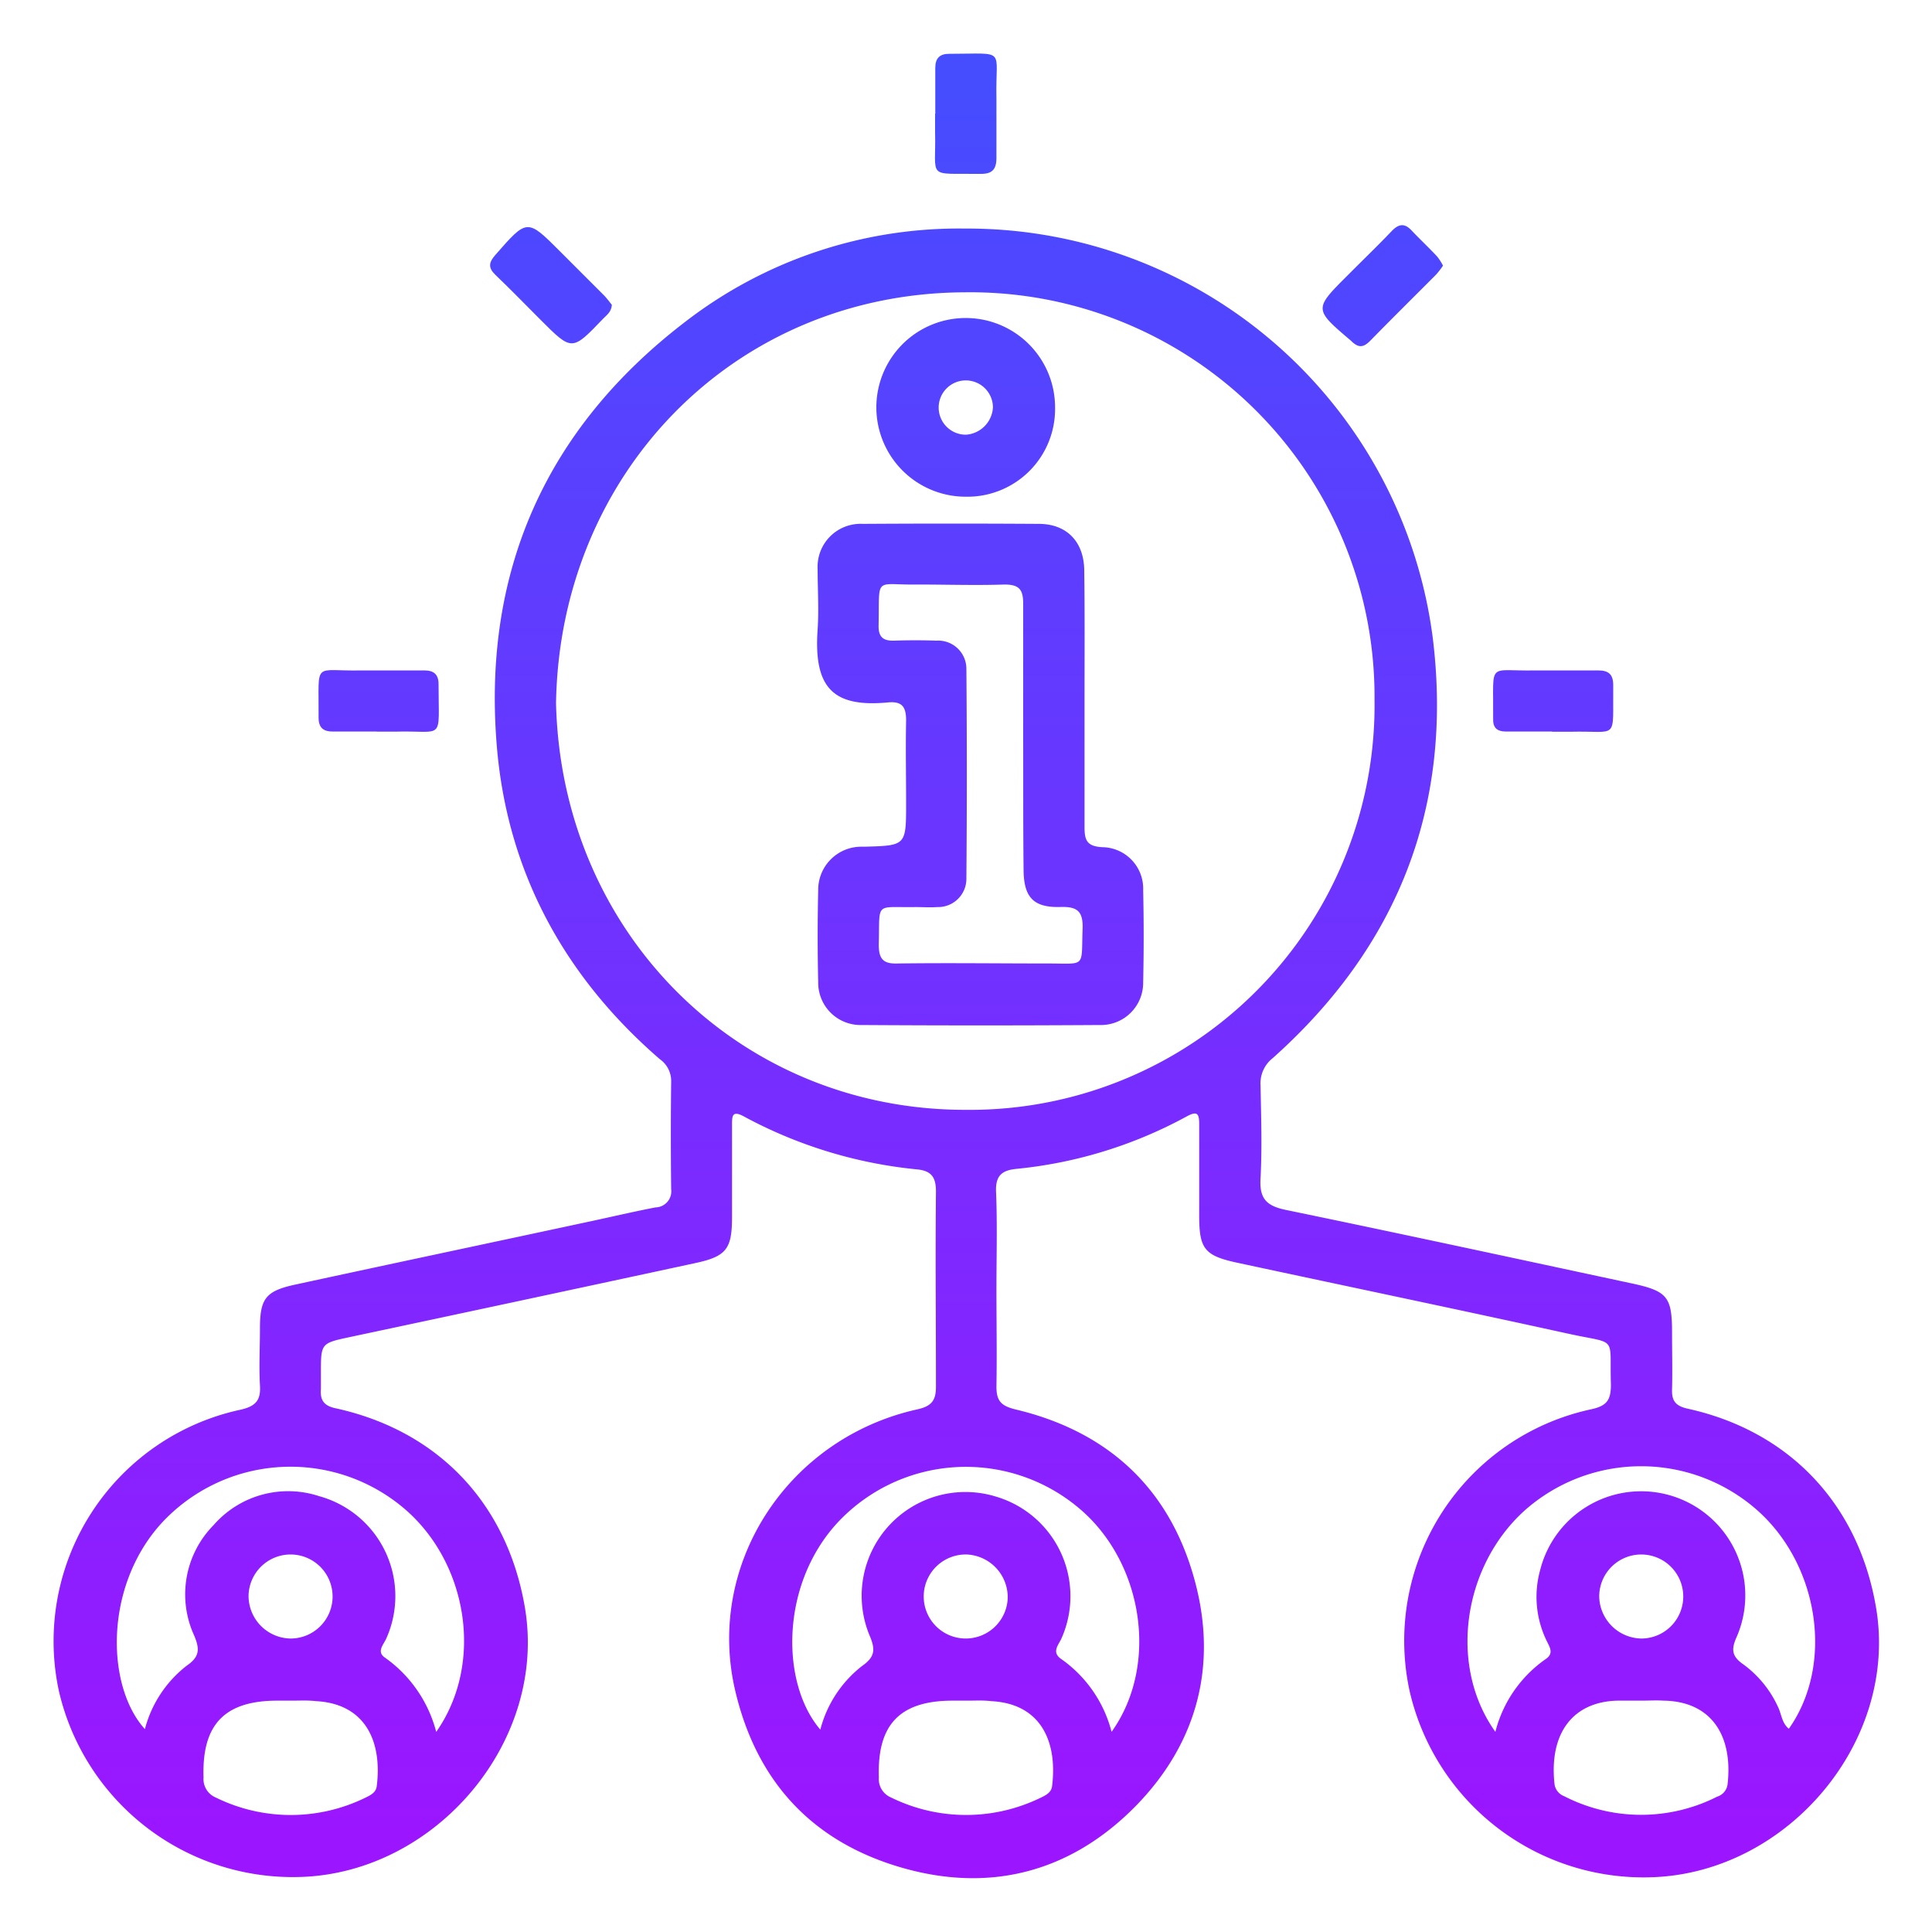<svg id="Layer_1" data-name="Layer 1" xmlns="http://www.w3.org/2000/svg" xmlns:xlink="http://www.w3.org/1999/xlink" viewBox="0 0 200 200"><defs><style>.cls-1{fill:url(#linear-gradient);}.cls-2{fill:url(#linear-gradient-2);}.cls-3{fill:url(#linear-gradient-3);}.cls-4{fill:url(#linear-gradient-4);}.cls-5{fill:url(#linear-gradient-5);}.cls-6{fill:url(#linear-gradient-6);}.cls-7{fill:url(#linear-gradient-7);}.cls-8{fill:url(#linear-gradient-8);}</style><linearGradient id="linear-gradient" x1="100" y1="-16.31" x2="100" y2="209.56" gradientUnits="userSpaceOnUse"><stop offset="0" stop-color="#3a54ff"/><stop offset="1" stop-color="#a410ff"/></linearGradient><linearGradient id="linear-gradient-2" x1="57.04" y1="-16.31" x2="57.04" y2="209.56" xlink:href="#linear-gradient"/><linearGradient id="linear-gradient-3" x1="143.16" y1="-16.31" x2="143.16" y2="209.56" xlink:href="#linear-gradient"/><linearGradient id="linear-gradient-4" x1="99.99" y1="-16.31" x2="99.99" y2="209.56" xlink:href="#linear-gradient"/><linearGradient id="linear-gradient-5" x1="39.19" y1="-16.31" x2="39.19" y2="209.56" xlink:href="#linear-gradient"/><linearGradient id="linear-gradient-6" x1="160.77" y1="-16.31" x2="160.77" y2="209.56" xlink:href="#linear-gradient"/><linearGradient id="linear-gradient-7" x1="101.47" y1="-16.31" x2="101.47" y2="209.56" xlink:href="#linear-gradient"/><linearGradient id="linear-gradient-8" x1="99.98" y1="-16.31" x2="99.98" y2="209.56" xlink:href="#linear-gradient"/></defs><path class="cls-1" d="M103.15,133.48c0,3.35.06,6.71,0,10.06,0,1.5.49,2,2,2.37,9.32,2.22,15.68,7.91,18.36,17.11,2.64,9,.59,17.3-6,24-6.79,6.87-15.21,9-24.46,6.23s-14.88-9.12-17-18.49c-2.9-13,5.58-25.92,18.94-28.87,1.53-.34,1.91-1,1.9-2.41,0-6.72-.07-13.43,0-20.14,0-1.53-.51-2.15-2-2.29A47.3,47.3,0,0,1,77,115.57c-1.23-.67-1.22,0-1.22.89q0,4.76,0,9.5c0,3.35-.58,4.1-3.83,4.8q-17.8,3.84-35.63,7.63c-3.09.66-3.1.63-3.1,3.71,0,.57,0,1.14,0,1.71-.1,1.22.39,1.76,1.64,2,10.57,2.36,17.64,9.87,19.47,20.56,2.37,13.83-9.13,27.46-23.15,27.93A24.85,24.85,0,0,1,6.1,175.07a24.51,24.51,0,0,1,18.81-29.14c1.59-.36,2.1-1,2-2.52-.11-2,0-3.93,0-5.89,0-3.1.6-3.88,3.66-4.54,10.2-2.21,20.41-4.37,30.61-6.56,2.23-.48,4.45-1,6.68-1.43a1.67,1.67,0,0,0,1.62-1.9q-.07-5.59,0-11.21a2.75,2.75,0,0,0-1.17-2.23c-9.94-8.6-15.84-19.49-16.89-32.53-1.46-18,5.11-32.76,19.48-43.78a46.33,46.33,0,0,1,29-9.68A48.59,48.59,0,0,1,148.34,66.2c2.07,17.27-3.61,31.75-16.59,43.34a3.3,3.3,0,0,0-1.26,2.78c.06,3.23.17,6.47,0,9.68-.13,2.11.65,2.84,2.62,3.25,11.95,2.47,23.88,5.05,35.82,7.61,3.68.79,4.16,1.39,4.16,5.09,0,2,.05,3.93,0,5.89-.05,1.25.45,1.74,1.68,2,10.52,2.34,17.64,9.92,19.44,20.59,2.34,13.85-9.16,27.44-23.19,27.9A24.84,24.84,0,0,1,145.91,175a24.51,24.51,0,0,1,18.85-29.12c1.63-.36,2-1,2-2.55-.16-5.14.76-4.14-4.29-5.24-11.43-2.51-22.88-4.9-34.33-7.36-3.42-.73-4-1.41-4-4.87,0-3.16,0-6.33,0-9.49,0-1.06-.18-1.4-1.27-.81A46.22,46.22,0,0,1,105.23,121c-1.52.15-2.19.7-2.12,2.38C103.25,126.76,103.15,130.12,103.15,133.48ZM57.56,72.8c.57,23.84,19,42.11,42.4,42.09a41.89,41.89,0,0,0,42.33-42.46,41.85,41.85,0,0,0-42.4-42.17C76,30.34,57.94,49,57.56,72.8ZM154.8,179.28a13.12,13.12,0,0,1,5.22-7.54c.83-.56.43-1.19.12-1.82a10.38,10.38,0,0,1-.7-7.4,10.78,10.78,0,1,1,20.31,7c-.59,1.33-.4,2,.74,2.79a11.26,11.26,0,0,1,3.56,4.37c.37.74.39,1.68,1.13,2.28,4.66-6.58,3.17-16.82-3.18-22.54a18.15,18.15,0,0,0-24.23,0C151.42,162.21,149.93,172.46,154.8,179.28Zm-109.64,0c5.11-7.28,3.17-18.08-3.86-23.56a18.17,18.17,0,0,0-24.7,2.09C10.76,164.37,11,174.58,15,179a12.21,12.21,0,0,1,4.33-6.57c1.31-.91,1.38-1.66.78-3.1a10.21,10.21,0,0,1,2-11.45,10.24,10.24,0,0,1,10.92-3A10.73,10.73,0,0,1,40,169.59c-.27.64-1.06,1.38-.16,2A13.57,13.57,0,0,1,45.16,179.3Zm69.91,0c5-7,3.23-17.77-3.54-23.29a18.16,18.16,0,0,0-24.87,1.68c-5.92,6.46-5.82,16.63-1.74,21.38a12.23,12.23,0,0,1,4.31-6.58c1.28-.9,1.44-1.62.82-3.09a10.74,10.74,0,0,1,13.09-14.44,10.75,10.75,0,0,1,6.76,14.63c-.29.69-1.09,1.44-.06,2.16A13.23,13.23,0,0,1,115.07,179.28Zm-84.84-3.23H28.71c-5.47,0-7.82,2.48-7.64,7.95a2.07,2.07,0,0,0,1.27,2.08,17.56,17.56,0,0,0,15.52,0c.51-.25,1.06-.52,1.14-1.17.58-4.61-1.16-8.55-6.31-8.81C31.87,176,31.05,176.05,30.23,176.05Zm69.9,0H98.62c-5.47,0-7.83,2.48-7.64,7.95a2.06,2.06,0,0,0,1.27,2.08,17.59,17.59,0,0,0,15.52,0c.52-.25,1.06-.53,1.14-1.17.58-4.63-1.17-8.56-6.32-8.81C101.78,176,101,176.05,100.13,176.05Zm69.81,0h-2.08c-4.8-.09-7.53,3.13-6.94,8.62a1.56,1.56,0,0,0,1,1.27,17.42,17.42,0,0,0,15.84.05,1.54,1.54,0,0,0,1.07-1.22c.6-5.06-1.65-8.65-6.62-8.72C171.46,176,170.7,176.05,169.94,176.05ZM30.07,169.62a4.35,4.35,0,1,0-4.34-4.4A4.42,4.42,0,0,0,30.07,169.62Zm70-8.7a4.35,4.35,0,1,0,4.25,4.5A4.44,4.44,0,0,0,100.07,160.92Zm69.91,8.7a4.35,4.35,0,1,0-4.43-4.31A4.44,4.44,0,0,0,170,169.62Z"/><path class="cls-2" d="M63.34,31.56c-.05.75-.56,1.07-.94,1.47-3.19,3.33-3.19,3.33-6.43.09-1.56-1.56-3.09-3.14-4.69-4.67-.77-.74-.68-1.29,0-2.06,3.3-3.77,3.28-3.79,6.73-.33l4.55,4.55C62.86,30.92,63.11,31.28,63.34,31.56Z"/><path class="cls-3" d="M149.38,27.5a8.36,8.36,0,0,1-.72.93c-2.27,2.28-4.56,4.54-6.81,6.84-.72.73-1.23.77-2,0C136,32,136,32,139.53,28.48c1.51-1.52,3.05-3,4.54-4.56.7-.73,1.31-.86,2.05-.07s1.79,1.78,2.65,2.7A5.54,5.54,0,0,1,149.38,27.5Z"/><path class="cls-4" d="M96.82,11.77c0-1.58,0-3.16,0-4.74,0-1,.45-1.47,1.48-1.46,6,0,4.73-.66,4.85,4.52,0,2.09,0,4.17,0,6.26,0,1.23-.48,1.67-1.68,1.65-5.63-.07-4.55.6-4.67-4.34,0-.63,0-1.26,0-1.89Z"/><path class="cls-5" d="M39,75.73c-1.51,0-3,0-4.55,0-1,0-1.48-.42-1.47-1.46.05-6-.66-4.75,4.5-4.87,2.15,0,4.3,0,6.44,0,1,0,1.49.42,1.48,1.46,0,6,.66,4.73-4.5,4.88-.63,0-1.27,0-1.9,0Z"/><path class="cls-6" d="M160.67,75.73c-1.58,0-3.16,0-4.74,0-1,0-1.4-.42-1.36-1.37,0-.06,0-.13,0-.19.05-5.82-.65-4.66,4.41-4.77,2.15,0,4.3,0,6.45,0,1.13,0,1.58.44,1.57,1.57-.07,5.82.63,4.65-4.42,4.78-.63,0-1.27,0-1.9,0Z"/><path class="cls-7" d="M112.27,72.32c0,4.43,0,8.86,0,13.29,0,1.36.23,2,1.84,2.09a4.29,4.29,0,0,1,4.23,4.47c.07,3.16.07,6.33,0,9.49a4.37,4.37,0,0,1-4.48,4.45q-12.34.08-24.68,0a4.38,4.38,0,0,1-4.48-4.45q-.11-4.75,0-9.49a4.46,4.46,0,0,1,4.43-4.52h.38c4.29-.12,4.29-.12,4.29-4.51,0-2.85-.06-5.7,0-8.55,0-1.36-.37-2-1.82-1.88-5.7.55-7.77-1.45-7.34-7.55.14-2.08,0-4.18,0-6.27a4.45,4.45,0,0,1,4.66-4.66q9.12-.06,18.23,0c2.9,0,4.68,1.85,4.71,4.81C112.3,63.46,112.27,67.89,112.27,72.32Zm-6.35,4.05c0-4.62,0-9.24,0-13.86,0-1.46-.39-2-1.93-2-3,.1-6,0-8.92,0-4.66.08-4-1-4.12,4.31,0,1.19.54,1.53,1.63,1.5,1.45-.05,2.91-.05,4.36,0a2.92,2.92,0,0,1,3.1,2.94q.09,10.82,0,21.64a2.93,2.93,0,0,1-3,3c-.76.05-1.52,0-2.28,0-4.26.07-3.67-.64-3.79,3.9,0,1.52.5,2,2,1.94,5.19-.07,10.38,0,15.57,0,3.93,0,3.38.48,3.53-3.59.06-1.76-.5-2.31-2.25-2.26-2.85.09-3.85-1-3.86-3.9C105.91,85.48,105.93,80.92,105.92,76.37Z"/><path class="cls-8" d="M100,51.42a9.25,9.25,0,1,1,9.22-9.27A9.08,9.08,0,0,1,100,51.42Zm2.79-9.27A2.81,2.81,0,1,0,100,45,3,3,0,0,0,102.79,42.15Z"/></svg>